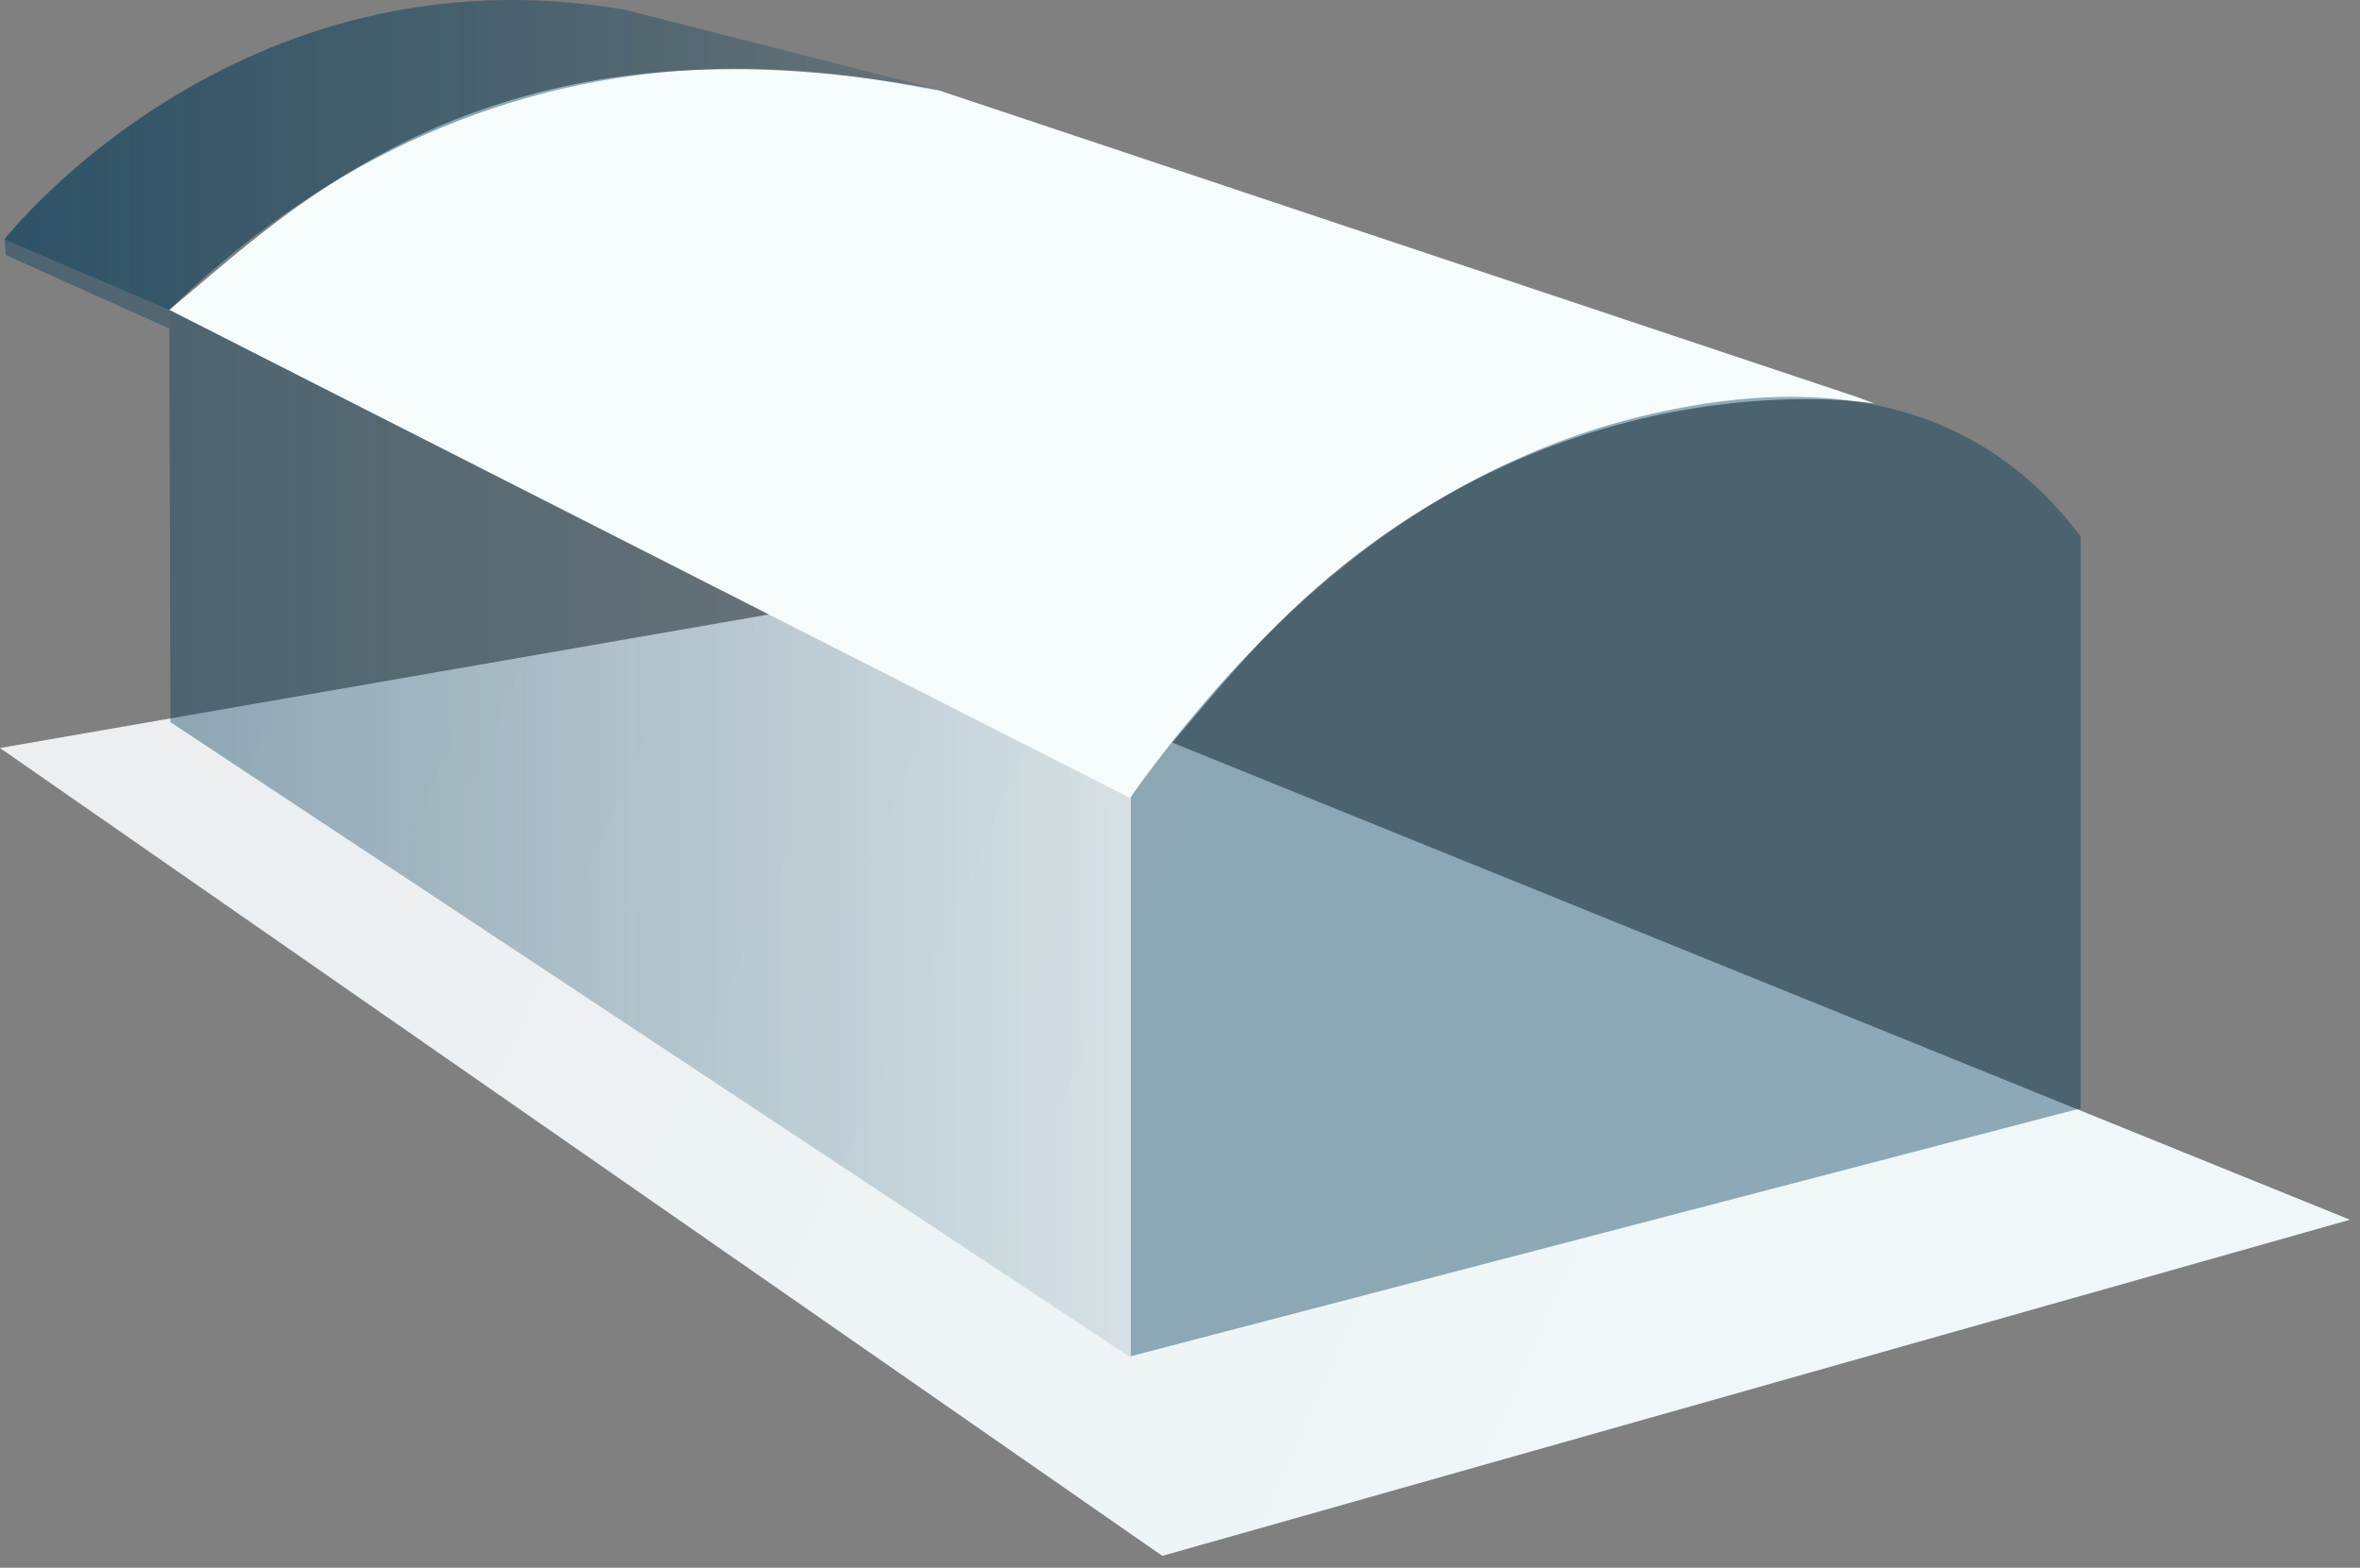 <svg xmlns="http://www.w3.org/2000/svg" xmlns:xlink="http://www.w3.org/1999/xlink" width="140" height="93" viewBox="0 0 140 93"><rect x="0" y="0" width="140" height="93" fill="#808080" stroke="none"/><defs><linearGradient id="a" x1="2.697%" x2="73.241%" y1="41.795%" y2="54.183%"><stop offset="0%" stop-color="#ECEEF0"/><stop offset="100%" stop-color="#EFF7F8"/></linearGradient><linearGradient id="d" x1="100%" x2="0%" y1="50%" y2="50%"><stop offset="0%" stop-color="#003958" stop-opacity=".1"/><stop offset="100%" stop-color="#003958" stop-opacity=".4"/></linearGradient><linearGradient id="g" x1="100%" x2="0%" y1="50%" y2="50%"><stop offset="0%" stop-color="#003958" stop-opacity=".1"/><stop offset="100%" stop-color="#003958" stop-opacity=".4"/></linearGradient><linearGradient id="h" x1="100%" x2="0%" y1="50%" y2="50%"><stop offset="0%" stop-color="#003958" stop-opacity=".1"/><stop offset="100%" stop-color="#003958" stop-opacity=".4"/></linearGradient><path id="b" d="M49.225 35.823L0 44.373l68.95 47.923 70.455-19.94-90.17-36.533z"/><path id="c" d="M10.042 18.383l57.04 28.977s.336-.905 1.915-2.684c1.384-1.555 3.63-4.372 5.978-6.815 16.6-17.267 36.238-13.92 36.238-13.92l-1.075-.398L55.605 5.33c-4.443-.856-8.471-1.23-12.13-1.23-18.214 0-27.329 9.253-33.433 14.283z"/><path id="e" d="M67.082 80.535l-56.977-37.7-.064-24.452 57.04 28.977z"/><path id="f" d="M97.635 24.634C86.09 27.368 75.906 34.916 67.082 47.278v33.174l56.349-14.707V31.83a22.282 22.282 0 00-2.624-2.931c-3.835-3.571-8.693-5.356-14.574-5.356-2.658 0-5.522.363-8.598 1.092z"/></defs><g fill="none" fill-rule="evenodd"><use fill="url(#a)" xlink:href="#b"/><use fill="#F6FBFB" xlink:href="#c"/><use fill="url(#d)" xlink:href="#e"/><use fill="#003958" fill-opacity=".411" xlink:href="#f"/><path fill="url(#g)" fill-rule="nonzero" d="M10.042 18.383L.265 14.2S13.995-3.37 37.075.58l18.69 4.762c-.639.506-24.102-7.975-45.723 13.042"/><path fill="url(#h)" fill-rule="nonzero" d="M10.042 18.383l-.013 1.1L.345 15.13l-.08-.931s13.73-17.57 36.81-13.62l18.69 4.762c-.639.506-24.102-7.975-45.723 13.042z"/></g></svg>